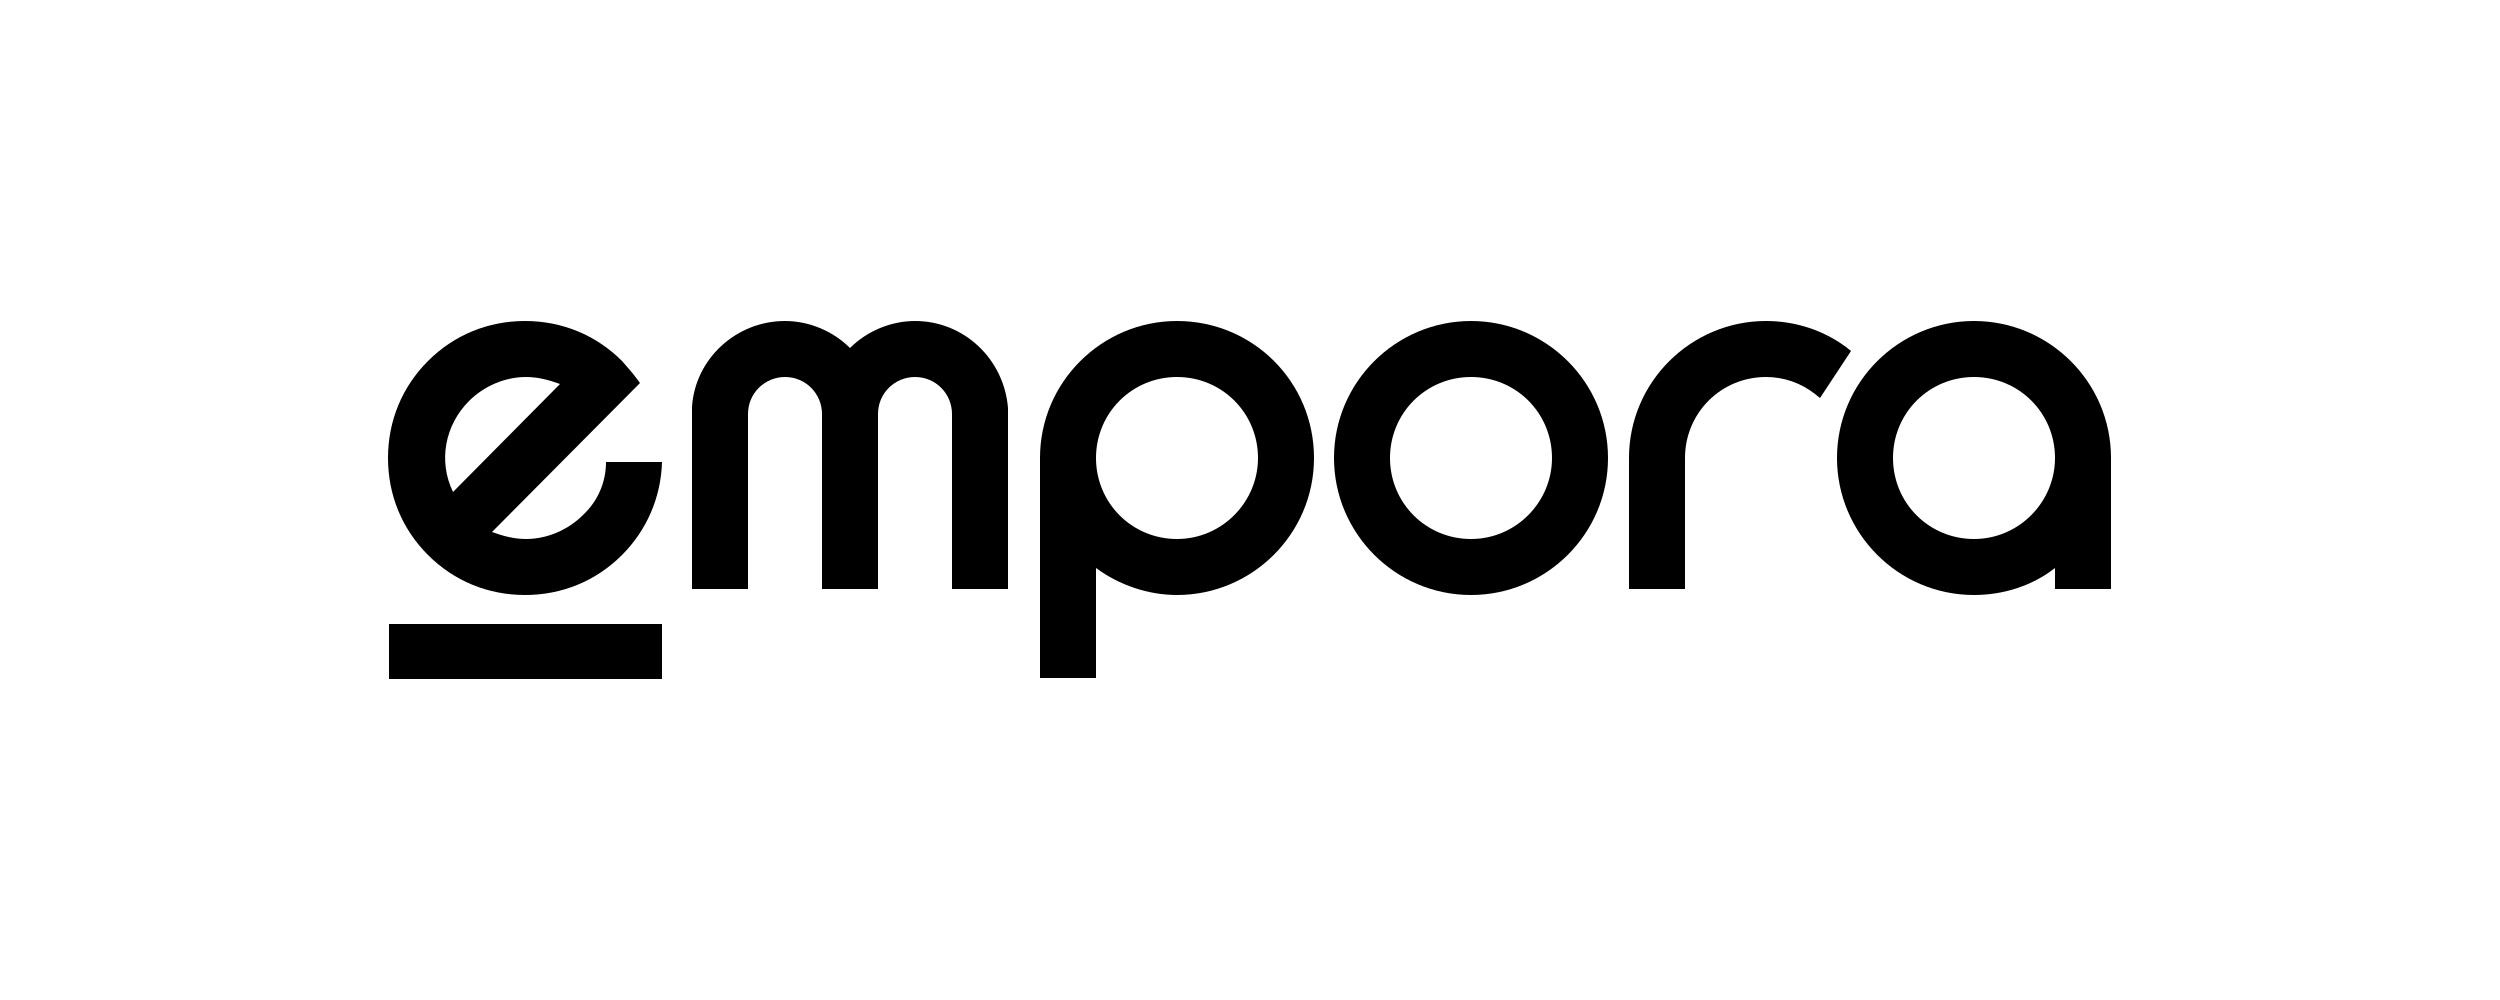 <?xml version="1.0" encoding="utf-8"?>
<!-- Generator: Adobe Illustrator 26.0.2, SVG Export Plug-In . SVG Version: 6.00 Build 0)  -->
<svg version="1.1" id="Layer_1" xmlns="http://www.w3.org/2000/svg" xmlns:xlink="http://www.w3.org/1999/xlink" x="0px" y="0px"
	 viewBox="0 0 250 100" style="enable-background:new 0 0 250 100;" xml:space="preserve">
<g>
	<g>
		<path d="M197.4,53.9c-4.5,0-8.1-3.6-8.1-8.1c0-4.5,3.6-8.1,8.1-8.1c4.5,0,8.1,3.6,8.1,8.1C205.5,50.2,201.9,53.9,197.4,53.9
			 M197.4,32.1c-7.5,0-13.7,6.1-13.7,13.7c0,7.5,6.1,13.7,13.7,13.7c2.9,0,5.8-0.9,8.1-2.7v2.1h5.6V45.8
			C211.1,38.2,204.9,32.1,197.4,32.1"/>
		<path d="M117.7,53.9c-4.5,0-8.1-3.6-8.1-8.1c0-4.5,3.6-8.1,8.1-8.1c4.5,0,8.1,3.6,8.1,8.1C125.8,50.2,122.2,53.9,117.7,53.9
			 M117.7,32.1c-7.5,0-13.7,6.1-13.7,13.7v22h5.6v-11c2.3,1.7,5.2,2.7,8.1,2.7c7.5,0,13.7-6.1,13.7-13.7
			C131.4,38.2,125.3,32.1,117.7,32.1"/>
		<path d="M147.1,53.9c-4.5,0-8.1-3.6-8.1-8.1c0-4.5,3.6-8.1,8.1-8.1s8.1,3.6,8.1,8.1C155.2,50.2,151.6,53.9,147.1,53.9 M147.1,32.1
			c-7.5,0-13.7,6.1-13.7,13.7c0,7.5,6.1,13.7,13.7,13.7c7.5,0,13.7-6.1,13.7-13.7C160.8,38.2,154.6,32.1,147.1,32.1"/>
		<path d="M91.5,32.1c-2.4,0-4.8,1-6.5,2.7c-1.7-1.7-4.1-2.7-6.5-2.7c-4.9,0-9,3.8-9.3,8.6l0,0.1v18.1h5.6V41.4
			c0-2.1,1.7-3.7,3.7-3.7c2.1,0,3.7,1.7,3.7,3.7v17.5h5.6V41.4c0-2.1,1.7-3.7,3.7-3.7c2.1,0,3.7,1.7,3.7,3.7v17.5h5.6V41.4l0-0.6
			C100.4,35.9,96.4,32.1,91.5,32.1"/>
	</g>
	<path d="M184.6,34.7c-2.3-1.7-5.1-2.6-8-2.6c-7.5,0-13.7,6.1-13.7,13.7v13.1h5.6V45.8c0-4.5,3.6-8.1,8.1-8.1c1.8,0,3.5,0.6,4.9,1.7
		l0.5,0.4l3.1-4.7L184.6,34.7z"/>
	<path d="M46.9,40.1c1.5-1.5,3.6-2.4,5.7-2.4c1.2,0,2.3,0.3,3.4,0.7L45.3,49.2C43.8,46.1,44.5,42.5,46.9,40.1 M58.3,51.5
		c-1.5,1.5-3.6,2.4-5.7,2.4c-1.2,0-2.3-0.3-3.4-0.7L64,38.3l-0.3-0.4c-0.5-0.7-1-1.2-1.5-1.8c-2.6-2.6-6-4-9.7-4
		c-3.7,0-7.1,1.4-9.7,4c-2.6,2.6-4,6-4,9.7c0,3.7,1.4,7.1,4,9.7c2.6,2.6,6,4,9.7,4c3.7,0,7.1-1.4,9.7-4c2.5-2.5,3.9-5.8,4-9.3h-5.6
		C60.6,48.2,59.8,50.1,58.3,51.5"/>
	<rect x="38.9" y="62.4" width="27.3" height="5.5"/>
</g>
</svg>
